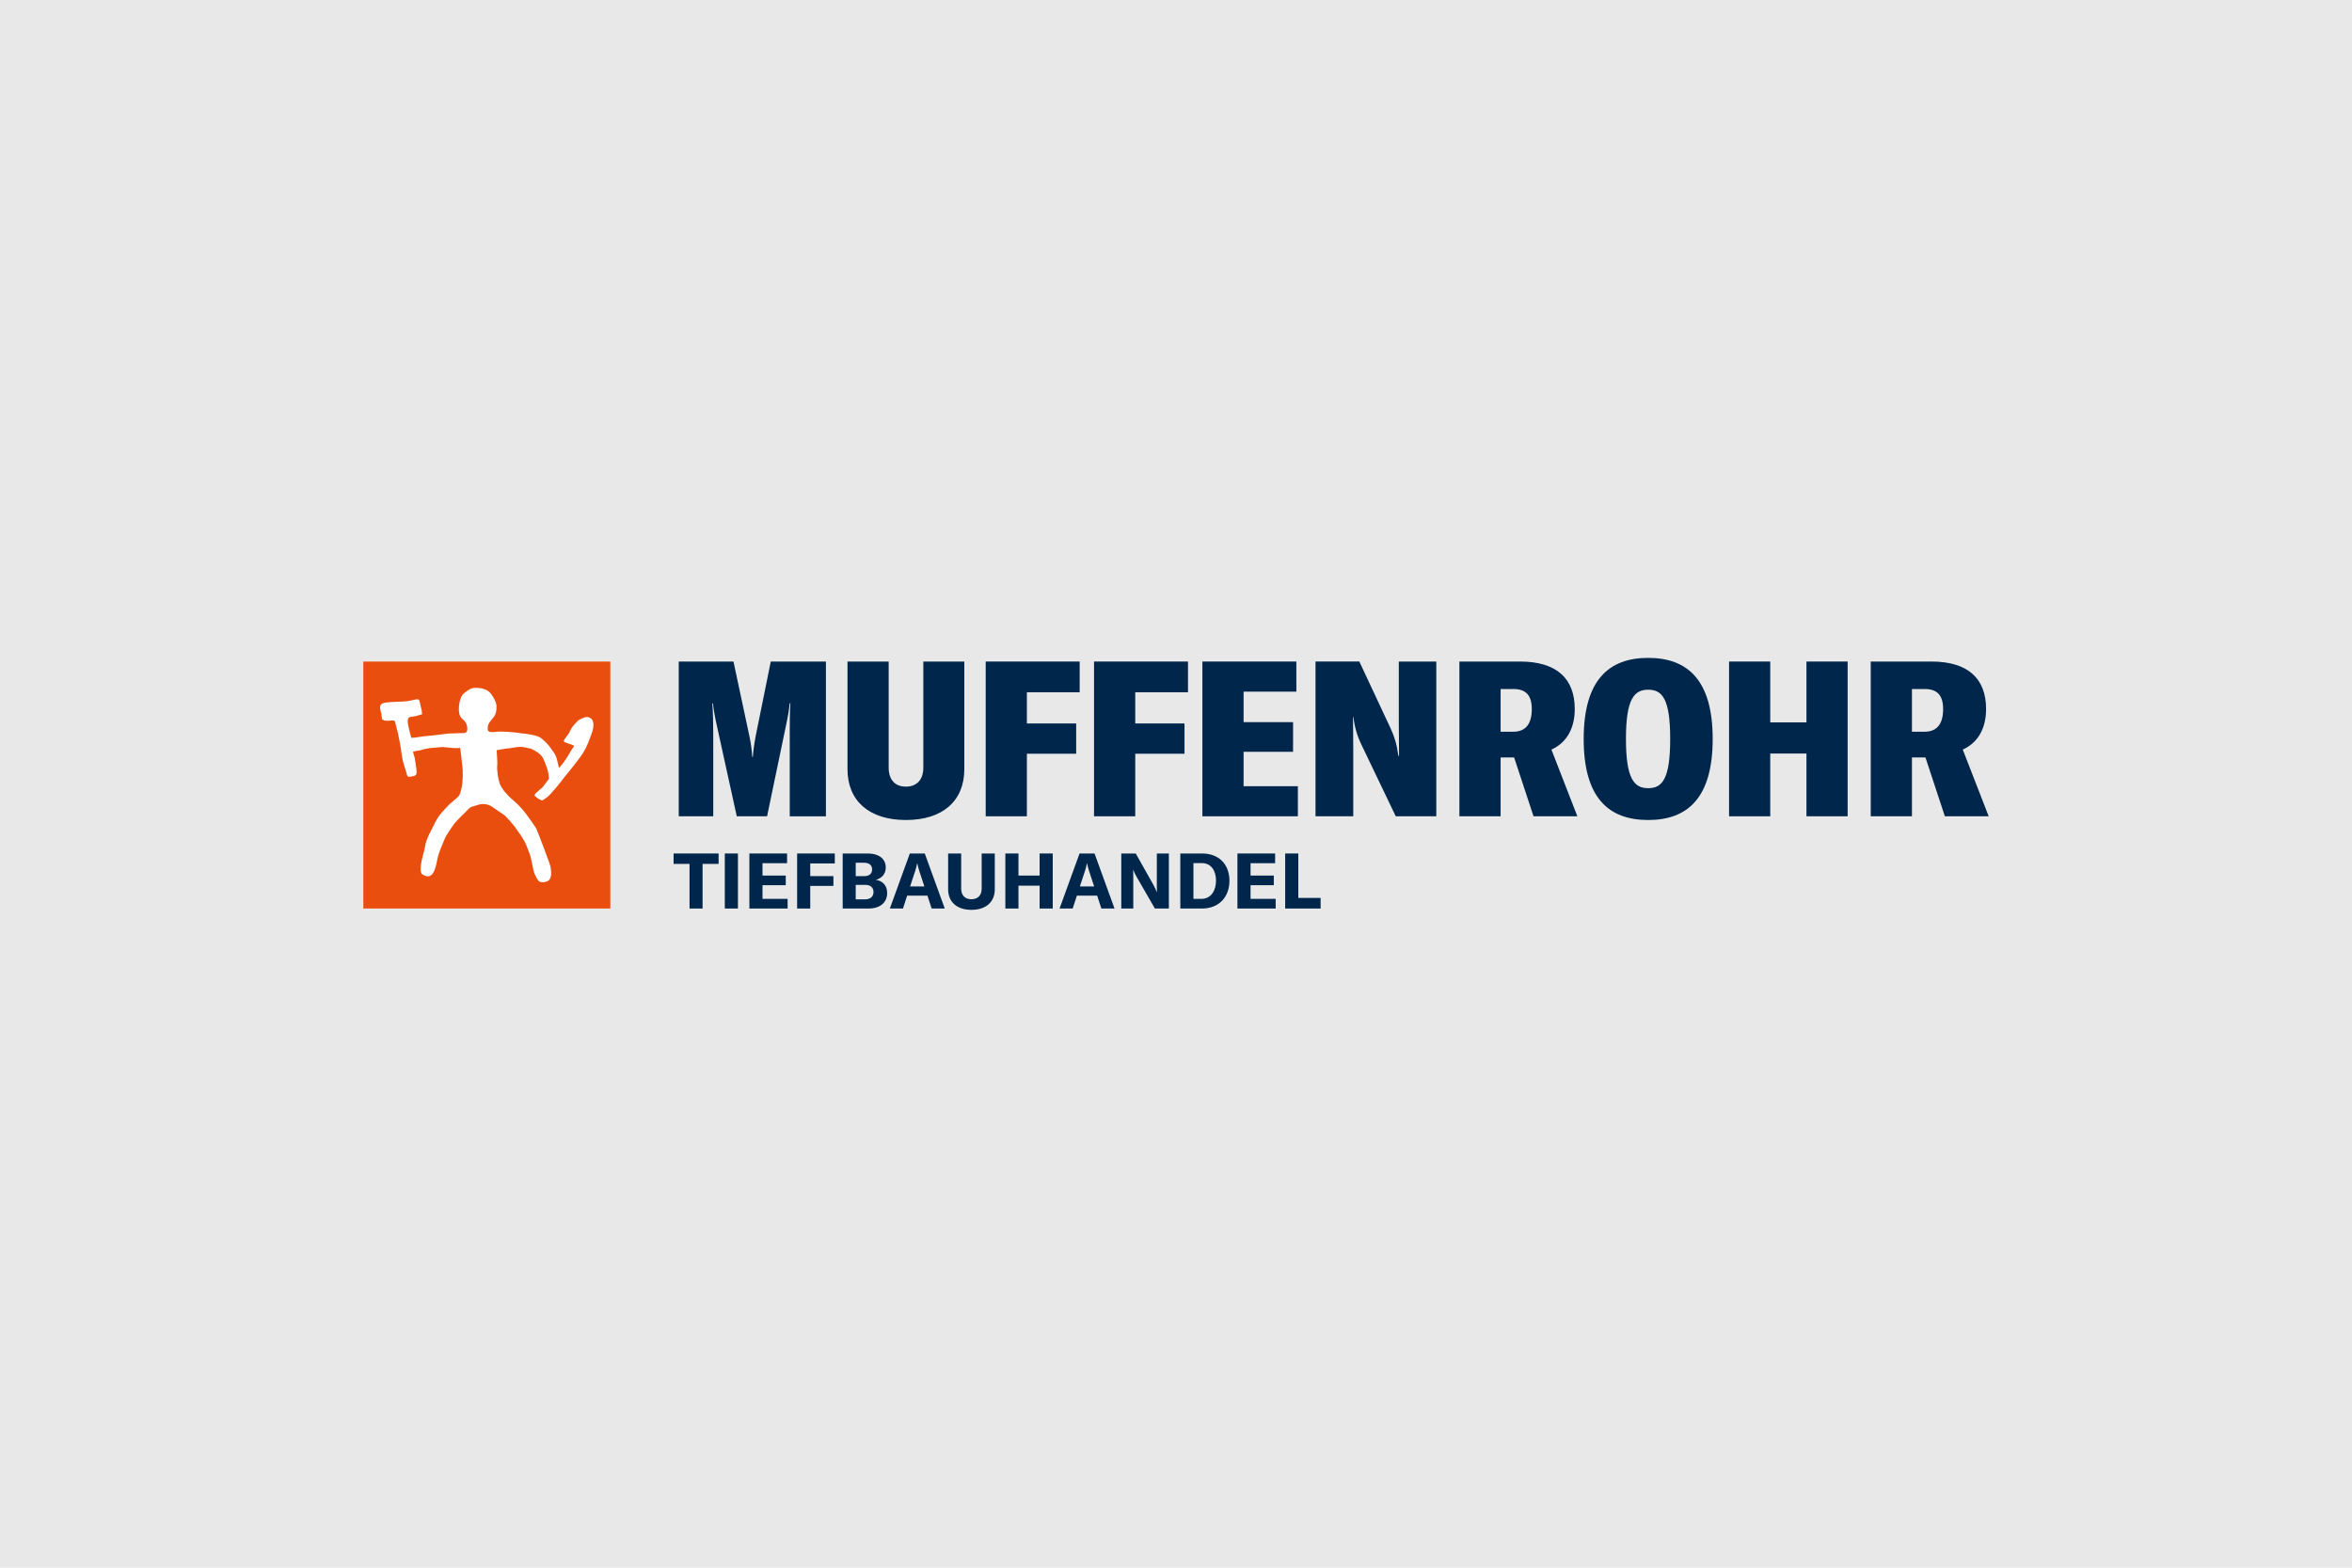 <?xml version="1.0" encoding="UTF-8"?>
<svg xmlns="http://www.w3.org/2000/svg" xmlns:xlink="http://www.w3.org/1999/xlink" id="Ebene_1" data-name="Ebene 1" viewBox="0 0 606 404">
  <defs>
    <style>
      .cls-1 {
        fill: #fff;
      }

      .cls-2 {
        fill: #e94e0e;
      }

      .cls-3 {
        fill: #00264b;
      }

      .cls-4, .cls-5, .cls-6 {
        fill: none;
      }

      .cls-7 {
        fill: #e8e8e8;
      }

      .cls-5 {
        clip-path: url(#clippath);
      }

      .cls-6 {
        clip-path: url(#clippath-1);
      }
    </style>
    <clipPath id="clippath">
      <rect class="cls-4" width="606" height="404"></rect>
    </clipPath>
    <clipPath id="clippath-1">
      <rect class="cls-4" x="93.61" y="169.53" width="418.79" height="64.94"></rect>
    </clipPath>
  </defs>
  <g class="cls-5">
    <rect class="cls-7" width="606" height="404"></rect>
    <g class="cls-6">
      <path class="cls-3" d="m174.89,210.36h8.88v-21.45c0-2.58-.06-5.22-.23-7.64h.17c.11,1.35.39,2.92.67,4.27l5.45,24.82h7.81l5.17-24.82c.28-1.29.51-2.86.67-4.32h.17c-.17,2.53-.17,5.17-.17,7.7v21.45h9.32v-39.88h-14.21l-3.82,18.87c-.39,2.02-.73,4.32-.79,5.67h-.17c-.06-1.35-.34-3.65-.79-5.62l-4.04-18.93h-14.1v39.88Z"></path>
      <path class="cls-3" d="m218.36,170.48v27.75c0,8.14,5.56,13.09,15.05,13.09s15.05-4.94,15.05-13.09v-27.75h-10.56v27.35c0,3.09-1.68,4.89-4.49,4.89s-4.44-1.8-4.44-4.89v-27.35h-10.62Z"></path>
      <polygon class="cls-3" points="278.18 178.4 278.18 170.48 253.97 170.48 253.97 210.36 264.58 210.36 264.58 194.24 277.28 194.24 277.28 186.44 264.58 186.44 264.58 178.4 278.18 178.4"></polygon>
      <polygon class="cls-3" points="306.09 178.4 306.09 170.48 281.88 170.48 281.88 210.36 292.5 210.36 292.5 194.24 305.19 194.24 305.19 186.44 292.5 186.44 292.5 178.4 306.09 178.4"></polygon>
      <polygon class="cls-3" points="320.41 202.61 320.41 193.74 333.16 193.74 333.16 186.1 320.41 186.1 320.41 178.24 334.01 178.24 334.01 170.48 309.8 170.48 309.8 210.36 334.4 210.36 334.4 202.61 320.41 202.61"></polygon>
      <path class="cls-3" d="m338.95,210.36h9.72v-17.41c0-2.75-.06-6.18-.06-8.14h.11c.28,2.47.9,4.66,2.02,7.02l8.88,18.53h10.45v-39.88h-9.66v16.12c0,2.69.06,5.61.06,8.2h-.17c-.4-2.98-1.01-4.94-1.97-7.02l-8.09-17.3h-11.29v39.88Z"></path>
      <path class="cls-3" d="m395.12,210.36h11.29l-6.68-17.19c3.76-1.68,6.01-5.28,6.01-10.45,0-7.75-4.55-12.24-14.1-12.24h-15.62v39.88h10.62v-15.16h3.48l5,15.16Zm-8.48-21.79v-11.01h3.26c3.31,0,4.77,1.68,4.77,5.17,0,3.76-1.52,5.84-4.77,5.84h-3.26Z"></path>
      <path class="cls-3" d="m424.66,211.32c10.17,0,16.62-5.73,16.62-20.89s-6.46-20.89-16.62-20.89-16.62,5.73-16.62,20.89,6.4,20.89,16.62,20.89m0-8.2c-3.59,0-5.73-2.36-5.73-12.69s2.13-12.69,5.73-12.69,5.67,2.3,5.67,12.69-2.08,12.69-5.67,12.69"></path>
      <polygon class="cls-3" points="476.05 170.48 465.44 170.48 465.44 186.16 456.11 186.16 456.11 170.48 445.5 170.48 445.5 210.36 456.11 210.36 456.11 194.19 465.44 194.19 465.44 210.36 476.05 210.36 476.05 170.48"></polygon>
      <path class="cls-3" d="m501.1,210.36h11.29l-6.68-17.19c3.76-1.68,6.01-5.28,6.01-10.45,0-7.75-4.55-12.24-14.1-12.24h-15.62v39.88h10.62v-15.16h3.48l5,15.16Zm-8.48-21.79v-11.01h3.26c3.31,0,4.77,1.68,4.77,5.17,0,3.76-1.52,5.84-4.77,5.84h-3.26Z"></path>
      <polygon class="cls-3" points="185.15 219.95 173.55 219.95 173.55 222.63 177.66 222.63 177.66 234.13 181.02 234.13 181.02 222.63 185.15 222.63 185.15 219.95"></polygon>
      <rect class="cls-3" x="186.75" y="219.95" width="3.38" height="14.18"></rect>
      <polygon class="cls-3" points="196.46 231.64 196.46 228.12 202.45 228.12 202.45 225.64 196.46 225.64 196.46 222.45 202.79 222.45 202.79 219.95 193.08 219.95 193.08 234.13 202.93 234.13 202.93 231.64 196.46 231.64"></polygon>
      <polygon class="cls-3" points="215.09 222.51 215.09 219.95 205.38 219.95 205.38 234.13 208.76 234.13 208.76 228.3 214.73 228.3 214.73 225.78 208.76 225.78 208.76 222.51 215.09 222.51"></polygon>
      <path class="cls-3" d="m225.66,226.74c1.66-.44,2.56-1.66,2.56-3.14,0-2.08-1.48-3.65-4.71-3.65h-6.39v14.18h6.65c3.24,0,4.81-1.76,4.81-3.99,0-1.88-1.08-3.12-2.92-3.4m-3.06-4.41c1.46,0,2.1.72,2.1,1.72s-.58,1.74-2.1,1.74h-2.12v-3.46h2.12Zm.22,9.43h-2.34v-3.73h2.42c1.42,0,2.16.74,2.16,1.84s-.7,1.9-2.24,1.9"></path>
      <path class="cls-3" d="m240.02,234.13h3.4l-5.15-14.18h-3.85l-5.15,14.18h3.38l1.08-3.31h5.23l1.08,3.31Zm-5.53-5.69l1.3-3.95c.2-.62.4-1.28.52-2h.04c.14.72.32,1.38.52,2l1.3,3.95h-3.67Z"></path>
      <path class="cls-3" d="m244.29,219.95v9.23c0,3.24,2.24,5.29,6.01,5.29s6.01-2.06,6.01-5.29v-9.23h-3.38v9.09c0,1.66-.96,2.7-2.64,2.7s-2.64-1.04-2.64-2.7v-9.09h-3.38Z"></path>
      <polygon class="cls-3" points="271.24 219.95 267.86 219.95 267.86 225.64 262.41 225.64 262.41 219.95 259.03 219.95 259.03 234.13 262.41 234.13 262.41 228.24 267.86 228.24 267.86 234.13 271.24 234.13 271.24 219.95"></polygon>
      <path class="cls-3" d="m283.76,234.13h3.4l-5.15-14.18h-3.86l-5.15,14.18h3.38l1.08-3.31h5.23l1.08,3.31Zm-5.53-5.69l1.3-3.95c.2-.62.4-1.28.52-2h.04c.14.72.32,1.38.52,2l1.3,3.95h-3.67Z"></path>
      <path class="cls-3" d="m288.89,234.13h3.1v-8.03c0-.7-.02-1.3-.02-1.88h.04c.2.52.46,1.08.84,1.74l4.71,8.17h3.6v-14.18h-3.1v8.11c0,.68.02,1.26.02,1.82h-.04c-.18-.52-.54-1.24-.86-1.84l-4.55-8.09h-3.73v14.18Z"></path>
      <path class="cls-3" d="m304.11,234.13h5.61c4.29,0,7.05-2.92,7.05-7.17s-2.76-7.01-7.01-7.01h-5.65v14.18Zm3.38-2.48v-9.23h2.14c2.44,0,3.68,1.96,3.68,4.53s-1.32,4.69-3.72,4.69h-2.1Z"></path>
      <polygon class="cls-3" points="322.21 231.64 322.21 228.12 328.2 228.12 328.2 225.64 322.21 225.64 322.21 222.45 328.54 222.45 328.54 219.95 318.83 219.95 318.83 234.13 328.68 234.13 328.68 231.64 322.21 231.64"></polygon>
      <polygon class="cls-3" points="331.13 234.13 340.26 234.13 340.26 231.4 334.51 231.4 334.51 219.95 331.13 219.95 331.13 234.13"></polygon>
      <rect class="cls-2" x="93.61" y="170.48" width="63.64" height="63.65"></rect>
      <path class="cls-1" d="m98.48,185.34s.44.6,2.17.36c.52-.04,1.01-.16,1.17.4.32,1.41.72,2.86.72,2.86l.69,3.54s.28,2.26.52,3.34c.24,1.21.69,2.26.89,3.02.36,1.41.24,1.49,1.81,1.17.93-.2,1.01-.65.81-2.05l-.4-2.62c-.18-.54-.32-1.09-.44-1.65.55-.16,1.12-.27,1.69-.32.84-.27,1.7-.47,2.58-.6,1.05-.08,3.26-.28,3.26-.28,0,0,1.85.16,2.62.24.67.06,1.34.06,2.01,0,.04.44.32,2.66.32,2.66,0,0,.24,2.46.32,3.02.05,1.1.02,2.2-.08,3.3,0,0-.32,2.82-1.05,3.54-.73.73-2.18,1.89-2.18,1.89,0,0-2.06,2.1-2.82,3.14-.67,1.01-1.24,2.08-1.73,3.18,0,0-1.61,2.82-1.85,4.67-.16,1.17-.85,3.06-1.05,4.67-.08.85-.2,2.14.36,2.5,2.78,1.85,3.42-1.69,3.83-3.71.36-1.93,1.21-3.67,1.93-5.44.44-1.09,2.46-3.91,2.46-3.91,0,0,1.69-1.89,2.66-2.74.68-.6,1.17-1.45,1.97-1.65.64-.16,1.13-.36,1.61-.48,1.24-.38,2.58-.16,3.63.6,1.09.72,3.22,2.22,3.22,2.22.9.91,1.75,1.88,2.54,2.9.92,1.23,1.77,2.5,2.54,3.83.4.73,1.49,3.79,1.49,3.79,0,0,.64,3.02.81,3.79.16.77,1.13,2.66,1.61,2.74.56.16,1.15.13,1.69-.08,1.37-.4,1.37-2.22.97-4.03-.21-.77-.48-1.52-.8-2.26,0,0-.48-1.37-.68-1.89-.64-1.81-2.14-5.52-2.14-5.52,0,0-2.42-3.67-3.79-5.16-.68-.76-1.4-1.47-2.18-2.13-1.49-1.21-2.86-2.86-3.38-4.11-.26-.75-.45-1.51-.56-2.3,0,0-.12-1.01-.16-1.57-.04-.56.08-1.29.04-1.9-.04-1.17-.12-2.17-.16-2.98,1.49-.2.84-.24,3.71-.56.68-.08,2.09-.44,3.18-.24.76.12,2.01.44,2.01.44.68.32,1.33.69,1.93,1.13.65.5,1.14,1.17,1.41,1.93.52,1.29,1.25,3.02,1.21,4.71-.52.65-1.61,2.14-1.61,2.14,0,0-.89.72-1.41,1.21-.28.28-.89.72-.56,1.05.52.56,1.65,1.25,1.93,1.09.68-.37,1.3-.83,1.85-1.37,0,0,1.25-1.41,1.77-2.01,1.01-1.17,1.73-2.26,2.82-3.54.76-.89,2.21-2.78,2.21-2.78,0,0,1.33-1.69,1.81-2.5.5-.81.93-1.66,1.29-2.54.4-1.13.85-2.17,1.17-3.26.64-2.42-.24-3.42-1.53-3.46-.65,0-2.14.85-2.14.85,0,0-1.41,1.33-1.89,2.26-.16.24-.44.93-.6,1.17-.93,1.25-1.53,1.9-1.13,2.14.81.48,1.73.52,2.46.97.2.12-.48.81-.97,1.69-.65,1.25-2.13,3.38-2.86,4.03-.4-1.33-.44-2.7-1.33-3.95-.4-.6-.85-1.17-1.29-1.77-.59-.71-1.25-1.36-1.98-1.93-.85-.68-3.22-1.09-5.03-1.25-1.32-.2-2.65-.34-3.99-.4-.68,0-1.37-.08-2.05-.04-.64.1-1.29.14-1.93.12-.36-.04-.77-.24-.77-.68,0-1.13.12-1.45.93-2.42,1.05-1.21,1.33-1.81,1.33-3.5,0-.93-.6-2.18-1.45-3.3-.72-.97-2.1-1.49-3.75-1.49-.75-.07-1.5.15-2.1.61-.47.3-.92.63-1.33,1.01-1.09,1.21-1.61,5.16-.28,6.28.3.26.58.54.85.84.28.44.46.93.52,1.45,0,.69.12,1.29-.81,1.45l-3.99.12s-4.35.57-5.64.65c-.81,0-3.06.52-3.99.44-.44-1.81-.89-3.3-.89-4.23,0-.32,0-1.01.68-1.13.44-.08,1.01-.12,1.61-.28.44-.08.93-.32,1.41-.4l-.12-1.09s-.24-.97-.32-1.25c-.16-.72-.16-1.33-.57-1.49-.48-.16-1.33.24-2.78.44-1.45.2-3.95.12-5.52.36-1.41.2-1.53.72-1.53,1.33.06.51.16,1.01.32,1.49l.2,1.49Z"></path>
    </g>
  </g>
</svg>
